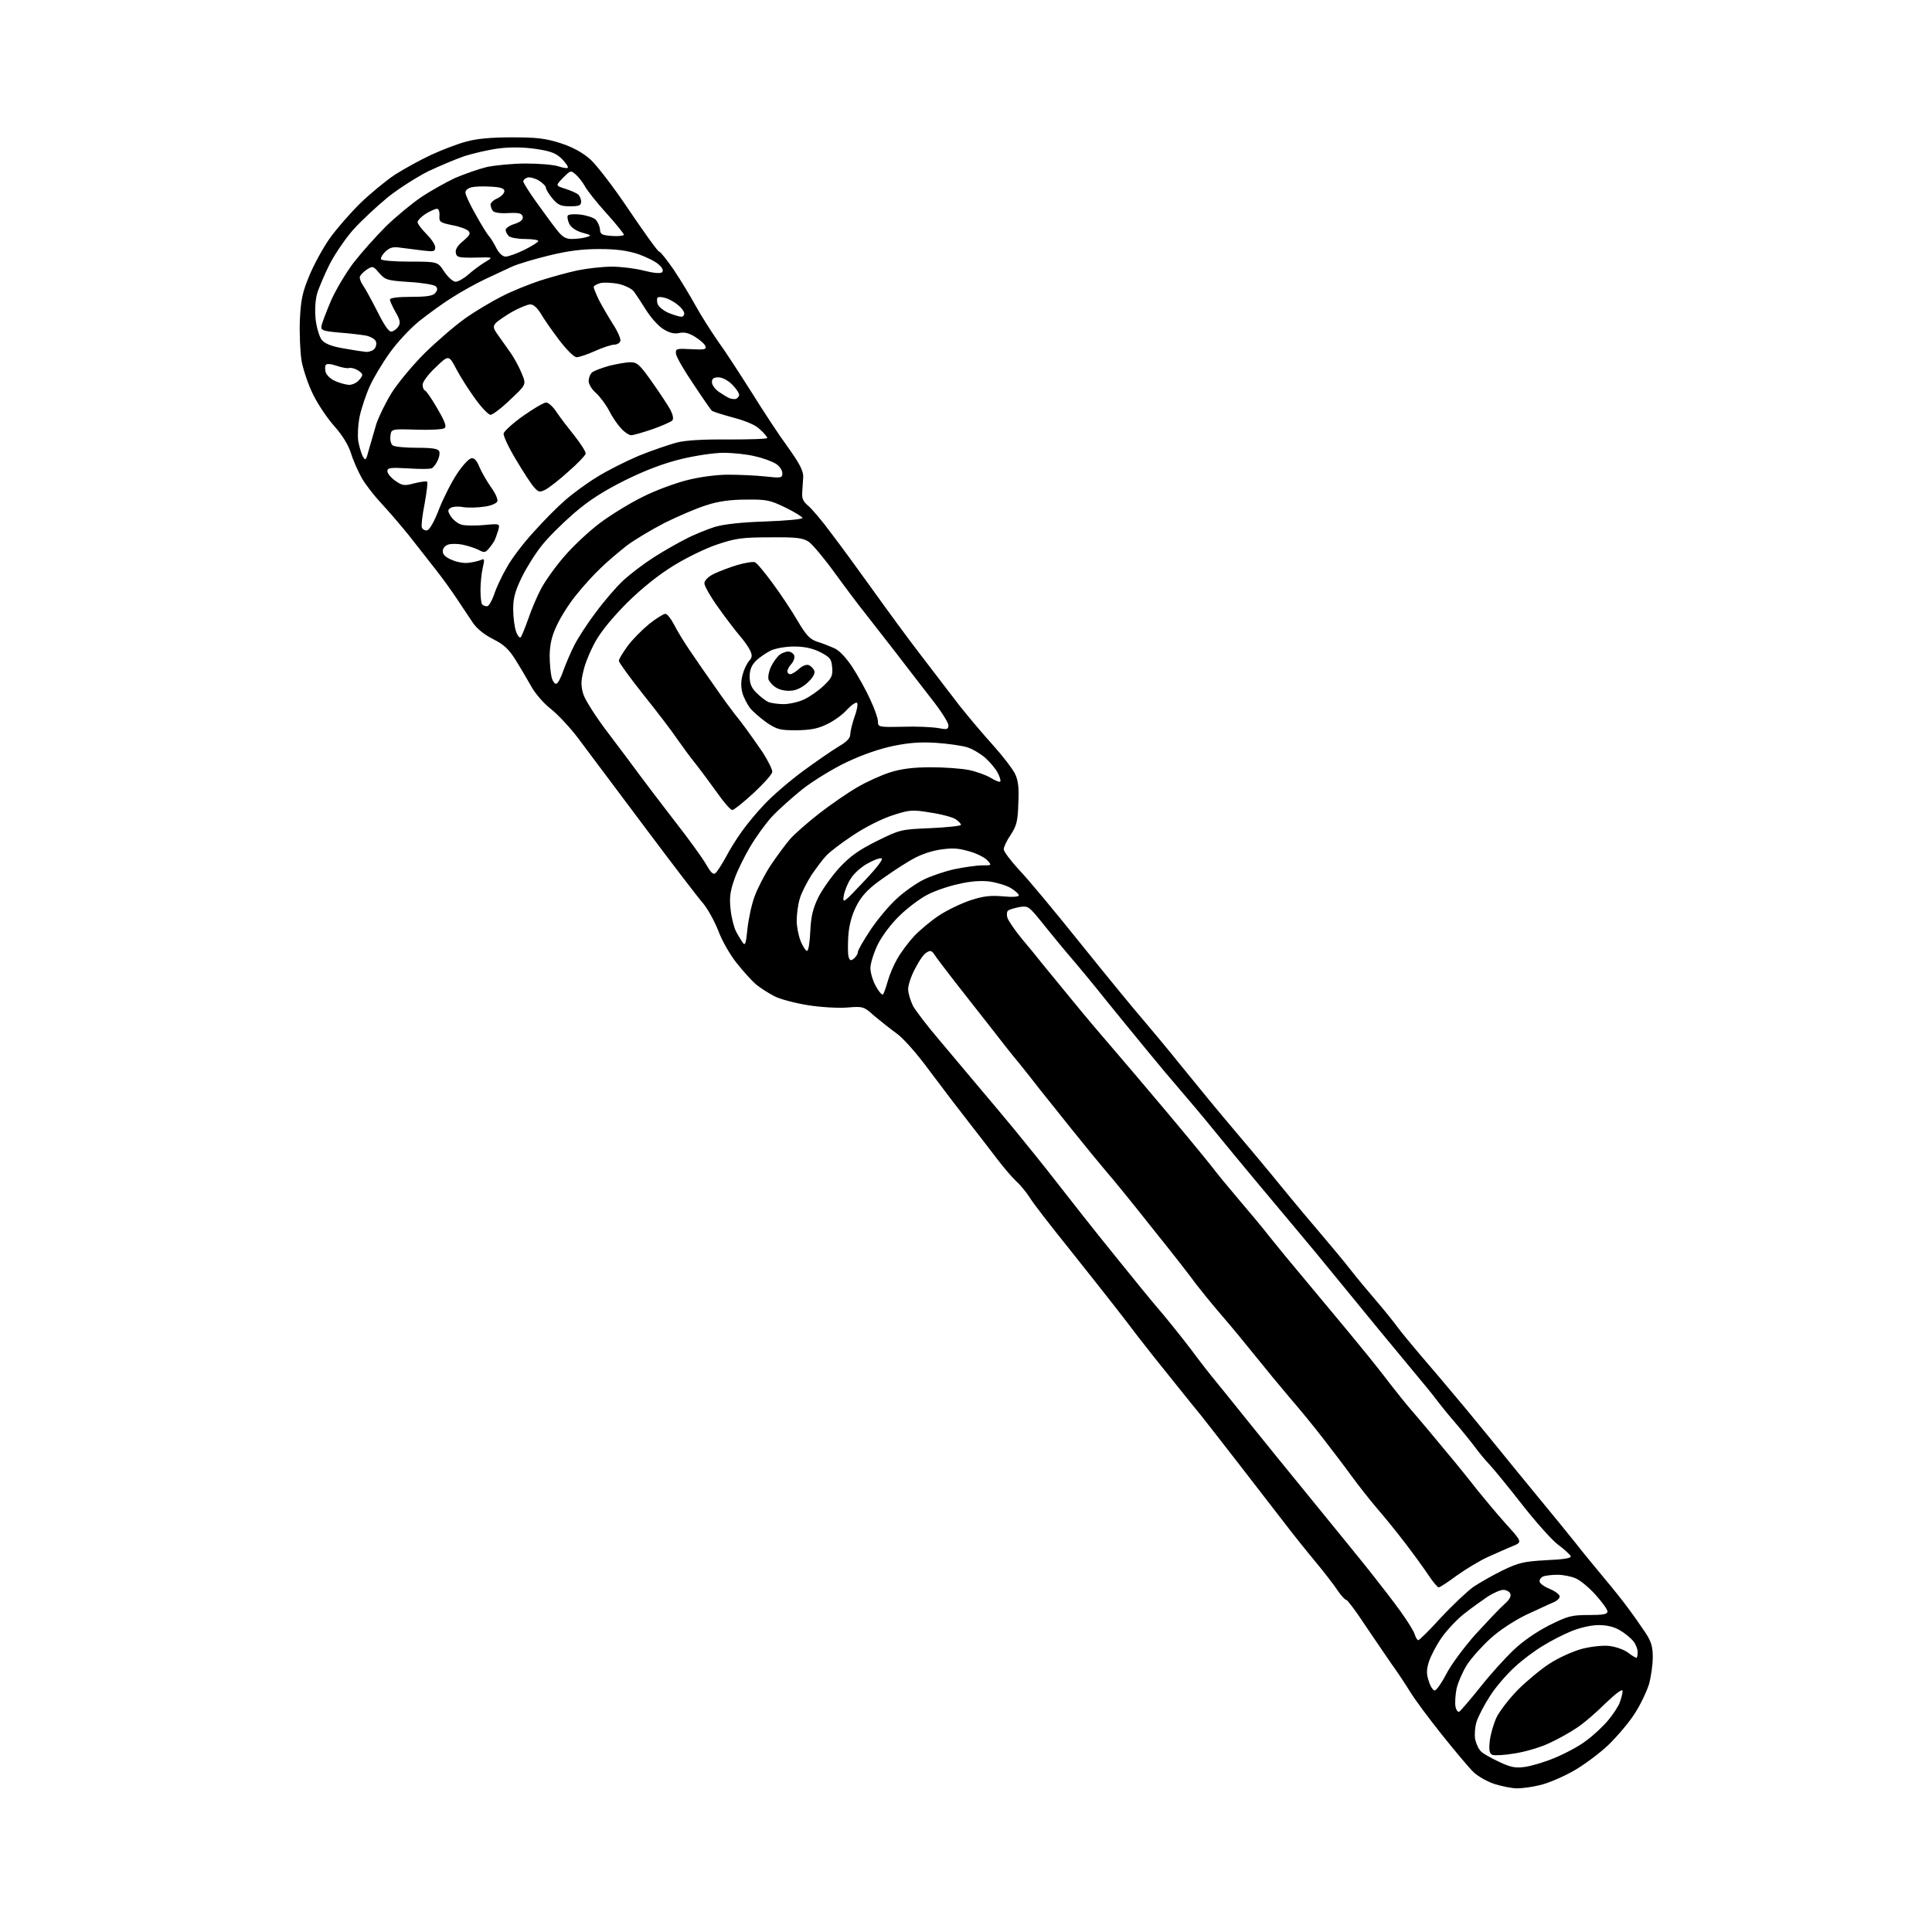 <?xml version="1.0" encoding="UTF-8" standalone="no"?>
<svg 
  version="1.1" 
  xmlns="http://www.w3.org/2000/svg" 
  xmlns:xlink="http://www.w3.org/1999/xlink" 
  xmlns:svg="http://www.w3.org/2000/svg"
  xmlns:rdf="http://www.w3.org/1999/02/22-rdf-syntax-ns#"
  xmlns:cc="http://creativecommons.org/ns#"
  xmlns:dc="http://purl.org/dc/elements/1.1/"
  viewBox="0 0 768 768"
  width="768"
  height="768"
>
<style>svg {background-color: white; }</style>"
<path stroke="none" fill="black" fill-rule="evenodd" d="M603.0,710.9C601.1,710.9 597.1,710.1 594.2,709.2C591.3,708.3 587.5,706.1 585.8,704.5C584.1,702.9 578.4,696.1 573.2,689.6C568.0,683.1 562.3,675.4 560.6,672.6C558.9,669.8 555.6,664.8 553.2,661.5C550.9,658.2 546.1,651.1 542.5,645.8C539.0,640.4 535.6,636.0 535.2,636.0C534.7,636.0 533.1,634.3 531.7,632.2C530.4,630.2 526.4,625.0 522.9,620.8C519.4,616.6 514.2,610.1 511.3,606.3C508.4,602.6 500.2,591.9 492.9,582.5C485.6,573.1 478.6,564.1 477.3,562.5C476.0,560.9 471.0,554.8 466.4,549.0C461.7,543.2 455.5,535.4 452.5,531.5C449.6,527.6 445.2,522.0 442.8,518.9C440.4,515.8 432.4,505.7 425.0,496.4C417.5,487.1 410.4,477.9 409.3,476.0C408.1,474.1 405.7,471.1 403.9,469.5C402.2,467.9 398.9,464.0 396.6,461.0C394.3,458.0 389.5,451.7 385.8,447.0C382.1,442.3 375.0,433.0 370.0,426.3C364.6,418.9 359.1,412.7 356.4,410.8C353.9,409.0 349.9,405.8 347.5,403.8C343.4,400.1 343.1,400.0 336.9,400.5C333.4,400.8 326.3,400.4 321.3,399.6C316.2,398.8 310.1,397.2 307.8,396.0C305.5,394.8 302.2,392.7 300.5,391.3C298.9,389.9 295.4,386.1 292.9,382.9C290.3,379.7 287.0,374.0 285.5,369.9C283.9,365.9 281.2,361.1 279.5,359.1C277.7,357.1 267.0,343.1 255.7,328.0C244.4,312.9 232.7,297.3 229.7,293.3C226.7,289.3 222.0,284.3 219.2,282.0C216.3,279.8 212.7,275.7 211.1,272.7C209.5,269.9 206.7,265.1 204.8,262.1C202.2,258.0 200.3,256.2 195.9,254.0C192.4,252.2 189.4,249.8 187.8,247.3C186.4,245.2 183.6,241.0 181.6,238.0C179.6,235.0 175.9,229.8 173.2,226.4C170.6,223.1 165.8,217.0 162.6,212.9C159.3,208.8 154.3,203.0 151.5,200.0C148.7,197.0 145.2,192.5 143.8,190.0C142.4,187.5 140.4,183.1 139.5,180.1C138.4,176.7 136.0,172.9 132.9,169.4C130.2,166.4 126.5,160.9 124.6,157.1C122.7,153.4 120.6,147.2 119.9,143.6C119.3,139.9 119.0,132.5 119.2,127.2C119.6,119.1 120.2,116.2 123.0,109.5C124.8,105.1 128.4,98.6 130.9,95.0C133.4,91.4 138.8,85.2 142.9,81.1C147.0,77.1 153.3,71.9 156.9,69.5C160.5,67.2 167.0,63.6 171.3,61.6C175.6,59.6 181.9,57.2 185.3,56.3C189.5,55.1 195.4,54.6 203.5,54.6C213.4,54.6 216.8,55.0 222.8,56.9C227.7,58.5 231.5,60.6 234.6,63.3C237.1,65.5 244.1,74.6 250.1,83.6C256.2,92.6 261.5,100.0 262.0,100.0C262.5,100.0 265.1,103.3 267.8,107.2C270.5,111.2 274.4,117.7 276.5,121.5C278.6,125.3 282.6,131.6 285.3,135.5C288.1,139.3 294.1,148.6 298.8,156.0C303.4,163.4 309.9,173.3 313.3,177.9C317.8,184.2 319.3,187.1 319.3,189.4C319.2,191.1 319.0,194.0 318.9,195.7C318.7,198.1 319.3,199.4 321.1,200.9C322.5,202.0 326.8,207.0 330.6,212.2C334.5,217.3 342.0,227.6 347.3,235.0C352.6,242.4 361.0,253.9 366.1,260.5C371.1,267.1 378.1,276.1 381.5,280.6C385.0,285.0 391.0,292.1 394.8,296.3C398.6,300.5 402.5,305.6 403.5,307.6C404.8,310.4 405.1,313.2 404.8,319.4C404.6,326.4 404.1,328.3 401.8,331.8C400.2,334.1 399.0,336.7 399.0,337.6C399.0,338.5 401.8,342.2 405.2,345.9C408.7,349.5 419.8,362.9 429.9,375.5C440.1,388.2 451.1,401.6 454.5,405.5C457.8,409.4 464.1,416.9 468.5,422.4C472.9,427.8 478.3,434.4 480.5,437.1C482.7,439.8 489.4,447.8 495.5,455.0C501.6,462.2 509.0,471.2 512.0,474.9C515.0,478.6 520.9,485.6 525.0,490.4C529.1,495.2 534.5,501.7 536.9,504.8C539.4,508.0 543.9,513.4 547.0,517.0C550.1,520.6 553.9,525.3 555.5,527.5C557.1,529.7 561.2,534.6 564.5,538.5C567.9,542.4 576.2,552.2 583.1,560.5C589.9,568.8 596.6,576.9 598.0,578.7C599.4,580.4 605.2,587.6 611.0,594.6C616.8,601.6 623.8,610.2 626.5,613.6C629.2,617.1 634.2,623.1 637.5,627.1C640.8,631.0 645.2,636.5 647.3,639.4C649.4,642.2 652.4,646.5 654.0,648.9C656.4,652.5 657.0,654.5 657.0,658.8C657.0,661.8 656.3,666.6 655.5,669.5C654.6,672.4 652.1,677.7 649.8,681.2C647.6,684.7 642.9,690.2 639.5,693.5C636.1,696.8 629.8,701.5 625.6,703.9C621.4,706.3 615.3,708.9 612.2,709.6C609.1,710.4 604.9,710.9 603.0,710.9zM606.0,702.4C608.5,702.1 613.9,700.5 618.0,698.8C622.1,697.1 627.8,694.1 630.6,691.9C633.5,689.8 637.4,686.1 639.3,683.8C641.3,681.4 643.4,678.2 643.9,676.7C644.5,675.1 645.0,673.1 645.0,672.2C645.0,671.2 642.6,672.9 638.2,677.1C634.5,680.8 629.4,685.2 626.7,686.9C624.1,688.7 619.2,691.4 615.7,693.0C612.3,694.6 606.2,696.4 602.2,697.0C598.2,697.7 594.2,697.9 593.3,697.6C592.1,697.1 591.8,695.9 592.2,692.1C592.5,689.5 593.7,685.2 594.9,682.7C596.1,680.2 599.9,675.3 603.3,671.8C606.7,668.4 612.4,663.6 616.0,661.3C619.7,658.9 625.3,656.4 629.0,655.4C632.6,654.5 637.3,654.0 639.8,654.3C642.2,654.6 645.5,655.7 647.1,656.9C648.6,658.1 650.2,659.0 650.5,659.0C650.8,659.0 651.0,658.0 651.0,656.8C651.0,655.5 650.2,653.5 649.2,652.3C648.3,651.2 645.9,649.2 644.0,648.1C641.7,646.7 638.8,646.0 635.5,646.0C632.6,646.0 628.1,647.0 624.7,648.4C621.5,649.7 616.4,652.3 613.4,654.2C610.3,656.0 605.2,659.8 602.1,662.7C598.9,665.6 594.5,670.7 592.3,674.2C590.0,677.7 587.7,682.2 587.0,684.3C586.3,686.4 586.1,689.6 586.4,691.4C586.8,693.2 587.8,695.4 588.8,696.3C589.7,697.2 593.0,699.0 596.0,700.4C600.4,702.5 602.4,702.9 606.0,702.4zM580.1,680.4C580.6,680.1 584.3,675.8 588.4,670.7C592.4,665.6 598.4,659.0 601.7,655.9C605.3,652.4 610.9,648.6 615.8,646.1C623.2,642.4 624.7,642.0 631.5,642.0C637.2,642.0 639.0,641.7 639.0,640.6C639.0,639.8 636.9,636.9 634.3,634.0C631.7,631.1 628.1,628.1 626.3,627.4C624.5,626.6 621.3,626.0 619.1,626.0C616.9,626.0 614.5,626.3 613.6,626.6C612.7,626.9 612.0,627.8 612.0,628.6C612.0,629.4 613.8,630.7 616.0,631.6C618.2,632.5 620.0,633.9 620.0,634.6C620.0,635.4 618.8,636.5 617.2,637.1C615.7,637.7 610.9,640.0 606.5,642.0C601.8,644.3 596.0,648.1 592.4,651.4C589.0,654.5 584.9,659.1 583.2,661.7C581.5,664.4 579.6,668.7 579.0,671.3C578.5,673.9 578.3,677.2 578.6,678.5C578.9,679.9 579.6,680.7 580.1,680.4zM570.3,672.0C571.0,672.0 573.0,669.1 574.9,665.5C576.7,661.9 582.0,654.8 586.5,649.7C591.1,644.7 596.2,639.3 597.9,637.8C599.9,636.1 600.8,634.6 600.4,633.6C600.1,632.7 598.8,632.0 597.6,632.0C596.4,632.0 593.7,633.2 591.5,634.6C589.3,636.1 585.2,639.0 582.4,641.2C579.6,643.3 575.5,647.6 573.2,650.8C571.0,653.9 568.7,658.4 568.0,660.6C567.0,663.8 567.0,665.5 568.0,668.4C568.6,670.4 569.7,672.0 570.3,672.0zM563.8,652.0C564.2,652.0 568.3,648.0 572.8,643.0C577.4,638.1 583.2,632.6 585.7,630.8C588.3,629.1 593.5,626.1 597.4,624.2C603.7,621.2 605.7,620.7 614.7,620.2C621.6,619.9 624.7,619.4 624.4,618.6C624.1,618.0 621.9,615.9 619.3,614.0C616.8,612.1 610.4,604.9 605.0,598.0C599.6,591.1 593.8,584.0 592.1,582.2C590.4,580.4 587.8,577.3 586.3,575.2C584.8,573.2 581.1,568.6 578.0,565.0C574.9,561.4 571.8,557.5 571.0,556.4C570.2,555.2 565.0,548.9 559.5,542.3C554.0,535.7 543.1,522.5 535.3,512.9C527.5,503.3 517.9,491.7 513.9,487.0C510.0,482.3 502.8,473.8 498.0,468.0C493.2,462.2 486.1,453.7 482.4,449.1C478.6,444.4 472.8,437.5 469.5,433.7C466.2,429.9 459.9,422.4 455.5,417.0C451.1,411.7 443.9,402.8 439.5,397.4C435.2,392.0 429.1,384.6 426.0,381.0C422.9,377.4 417.8,371.2 414.6,367.2C408.9,360.1 408.7,360.0 405.1,360.6C403.1,361.0 401.1,361.6 400.7,362.0C400.2,362.4 400.1,363.8 400.5,364.9C400.9,366.1 403.5,369.9 406.3,373.3C409.2,376.7 412.6,380.9 414.0,382.7C415.4,384.4 420.9,391.1 426.3,397.7C431.6,404.2 438.8,412.7 442.3,416.7C445.7,420.6 455.0,431.6 463.1,441.2C471.1,450.7 479.4,460.8 481.6,463.6C483.7,466.4 488.9,472.7 493.0,477.5C497.1,482.3 502.3,488.5 504.5,491.4C506.7,494.2 514.1,503.2 521.0,511.4C527.9,519.7 536.7,530.2 540.5,534.9C544.4,539.6 549.8,546.4 552.5,550.0C555.3,553.6 559.3,558.6 561.5,561.1C563.7,563.6 569.4,570.4 574.1,576.1C578.9,581.8 584.7,589.0 587.0,592.0C589.4,595.0 594.4,601.0 598.2,605.3C605.2,613.0 605.2,613.0 601.3,614.6C599.2,615.5 594.8,617.4 591.5,618.9C588.2,620.4 582.6,623.8 579.1,626.3C575.6,628.9 572.4,631.0 571.9,631.0C571.4,631.0 569.6,628.8 567.8,626.1C566.0,623.4 561.8,617.6 558.5,613.3C555.2,609.0 550.2,602.8 547.3,599.5C544.5,596.2 540.0,590.5 537.3,586.8C534.7,583.2 529.6,576.5 526.1,572.0C522.6,567.4 516.5,560.0 512.6,555.5C508.7,550.9 502.6,543.5 499.0,539.0C495.4,534.5 489.3,527.1 485.4,522.6C481.6,518.2 477.1,512.6 475.4,510.4C473.8,508.1 466.1,498.2 458.2,488.4C450.4,478.5 442.0,468.2 439.6,465.5C437.3,462.8 431.4,455.6 426.5,449.5C421.6,443.4 415.7,436.0 413.3,433.0C411.0,430.0 407.2,425.2 405.0,422.5C402.7,419.8 397.5,413.2 393.5,408.0C389.4,402.8 383.0,394.6 379.3,389.9C375.6,385.1 372.0,380.4 371.4,379.4C370.4,377.9 369.8,377.7 368.4,378.6C367.3,379.1 365.3,382.0 363.8,385.0C362.2,387.9 361.0,391.6 361.0,393.2C361.0,394.8 361.9,397.7 362.9,399.8C364.0,401.8 368.8,408.1 373.7,413.8C378.5,419.5 385.4,427.7 389.0,432.0C392.6,436.2 398.9,443.8 403.0,448.7C407.1,453.7 414.8,463.2 420.0,469.9C425.2,476.6 435.5,489.7 442.9,498.8C450.3,508.0 458.6,518.2 461.5,521.5C464.3,524.8 469.7,531.5 473.5,536.5C477.2,541.5 481.6,547.1 483.2,549.0C484.8,550.9 490.5,558.0 495.8,564.6C501.2,571.3 513.4,586.4 523.0,598.1C532.6,609.9 543.0,622.6 546.0,626.5C549.1,630.4 553.9,636.6 556.7,640.5C559.5,644.4 562.1,648.5 562.4,649.8C562.8,651.0 563.4,652.0 563.8,652.0zM351.0,395.3C351.4,394.8 352.2,392.5 352.9,390.0C353.6,387.5 355.3,383.5 356.7,381.1C358.1,378.6 361.1,374.6 363.4,372.1C365.7,369.7 370.1,366.0 373.3,363.9C376.5,361.8 382.1,359.1 385.7,357.9C390.9,356.2 393.6,355.9 398.6,356.3C402.5,356.7 405.0,356.5 405.0,355.9C405.0,355.4 403.6,354.1 401.8,353.0C400.1,352.0 396.2,350.8 393.3,350.4C389.9,350.0 385.6,350.3 381.1,351.4C377.2,352.2 371.7,354.1 368.8,355.6C366.0,357.0 361.0,360.7 357.8,363.8C354.4,367.0 350.8,371.8 349.0,375.3C347.4,378.6 346.0,382.9 346.0,384.8C346.0,386.7 347.0,390.0 348.2,392.1C349.4,394.3 350.7,395.7 351.0,395.3zM339.5,381.0C340.3,380.3 341.0,379.2 341.0,378.5C341.0,377.7 343.3,373.8 346.0,369.7C348.8,365.5 353.5,359.9 356.5,357.2C359.5,354.4 364.4,351.0 367.3,349.6C370.2,348.2 375.7,346.3 379.5,345.5C383.4,344.7 388.3,344.0 390.4,344.0C394.3,344.0 394.3,344.0 392.5,342.0C391.5,340.9 388.2,339.2 385.2,338.4C380.7,337.1 378.5,337.0 373.3,337.8C369.2,338.5 364.9,340.1 361.1,342.5C357.8,344.4 352.4,348.1 349.1,350.5C344.8,353.7 342.3,356.4 340.4,360.2C338.6,363.8 337.5,367.7 337.2,372.2C337.0,375.9 337.0,379.6 337.4,380.6C337.9,381.9 338.3,382.0 339.5,381.0zM320.8,378.0C321.4,378.0 321.9,374.5 322.1,370.2C322.4,364.3 323.1,361.2 325.3,356.7C326.9,353.5 330.7,348.2 333.7,344.9C338.0,340.3 341.4,337.9 348.6,334.3C357.8,329.8 358.0,329.7 369.9,329.2C376.6,328.9 382.0,328.3 382.0,327.9C382.0,327.4 381.0,326.4 379.8,325.6C378.5,324.8 374.0,323.6 369.8,323.0C362.6,321.8 361.6,321.9 354.8,324.1C350.5,325.5 344.1,328.7 339.0,332.1C334.3,335.2 329.5,338.9 328.4,340.2C327.2,341.4 324.6,344.9 322.6,347.8C320.7,350.8 318.5,355.1 317.9,357.3C317.2,359.6 316.7,363.5 316.7,366.0C316.7,368.5 317.5,372.2 318.3,374.2C319.2,376.3 320.3,378.0 320.8,378.0zM297.1,369.4C297.5,365.6 298.7,359.8 299.9,356.5C301.1,353.2 304.0,347.5 306.4,343.9C308.9,340.2 312.3,335.6 314.1,333.5C315.9,331.5 321.1,326.9 325.6,323.4C330.1,319.9 336.9,315.2 340.7,313.0C344.4,310.8 350.4,308.1 353.9,307.0C358.4,305.6 363.1,305.0 370.1,305.0C375.5,305.0 382.3,305.5 385.2,306.1C388.1,306.7 392.0,308.1 393.8,309.2C395.6,310.3 397.3,311.0 397.6,310.7C397.9,310.4 397.5,308.9 396.6,307.2C395.8,305.6 393.5,302.9 391.6,301.2C389.6,299.5 386.4,297.6 384.3,297.0C382.2,296.4 376.8,295.6 372.2,295.3C366.2,294.9 361.5,295.2 355.2,296.5C349.8,297.6 342.8,300.0 336.5,303.0C331.0,305.6 323.1,310.5 319.0,313.7C314.9,317.0 309.4,321.9 306.9,324.6C304.4,327.3 300.5,332.7 298.2,336.6C295.9,340.5 293.0,346.3 291.9,349.6C290.3,354.1 289.9,356.8 290.4,361.3C290.7,364.5 291.7,368.5 292.6,370.3C293.5,372.0 294.8,374.1 295.4,374.9C296.2,376.0 296.6,374.8 297.1,369.4zM343.3,350.5C348.7,344.8 351.3,341.4 350.4,341.2C349.6,341.0 347.0,342.0 344.6,343.4C342.1,344.8 339.2,347.5 338.1,349.4C336.9,351.2 335.7,354.3 335.4,356.1C334.9,359.3 335.3,359.0 343.3,350.5zM284.4,347.1C285.1,346.5 286.9,343.7 288.5,340.8C290.0,337.9 292.9,333.2 294.9,330.5C296.8,327.8 300.9,322.8 304.0,319.6C307.0,316.4 313.8,310.5 319.1,306.6C324.4,302.7 330.8,298.3 333.3,296.8C336.6,294.9 338.0,293.4 338.0,291.9C338.0,290.7 338.8,287.6 339.7,284.9C340.7,282.3 341.1,279.8 340.7,279.4C340.3,279.0 338.5,280.2 336.7,282.1C335.0,284.1 331.3,286.7 328.7,287.9C325.1,289.7 322.1,290.2 316.6,290.3C310.0,290.3 308.9,290.0 304.7,287.2C302.2,285.4 299.2,282.8 298.1,281.4C297.0,279.9 295.6,277.2 295.1,275.4C294.5,273.2 294.5,270.7 295.2,268.2C295.7,266.2 296.9,263.7 297.8,262.7C299.0,261.4 299.1,260.5 298.2,258.6C297.6,257.3 295.8,254.7 294.2,252.9C292.6,251.0 288.7,246.0 285.6,241.6C282.5,237.3 280.0,232.9 280.0,231.9C280.0,230.8 281.4,229.3 283.8,228.1C285.9,227.1 290.1,225.5 293.1,224.6C296.2,223.7 299.3,223.2 300.1,223.5C300.9,223.8 304.0,227.6 307.1,231.8C310.2,236.0 314.7,242.7 317.0,246.7C320.5,252.6 321.9,254.1 324.9,255.1C326.9,255.7 329.9,256.9 331.7,257.7C333.7,258.6 336.4,261.5 338.9,265.3C341.1,268.7 344.3,274.4 345.9,278.0C347.6,281.6 349.0,285.5 349.0,286.8C349.0,289.0 349.2,289.1 358.8,288.9C364.1,288.7 370.4,289.0 372.8,289.4C376.5,290.1 377.0,290.0 377.0,288.3C377.0,287.2 374.0,282.5 370.2,277.7C366.5,272.9 360.1,264.7 356.0,259.3C351.9,254.0 346.5,247.1 344.0,243.9C341.5,240.8 336.0,233.5 331.8,227.7C327.6,221.9 322.9,216.3 321.4,215.3C319.0,213.8 316.5,213.5 306.0,213.6C295.2,213.6 292.4,214.0 285.5,216.3C281.1,217.7 273.2,221.5 268.0,224.7C261.9,228.4 255.3,233.7 249.4,239.5C243.6,245.3 239.0,250.9 236.7,255.0C234.7,258.6 232.5,263.9 231.9,266.8C230.9,270.8 230.9,272.8 231.9,276.0C232.6,278.3 237.2,285.5 242.3,292.1C247.4,298.8 252.8,306.1 254.5,308.4C256.1,310.6 262.2,318.6 267.9,326.0C273.7,333.4 279.5,341.4 280.8,343.8C282.6,346.9 283.5,347.8 284.4,347.1zM291.1,322.0C290.4,322.0 287.8,319.0 285.2,315.3C282.6,311.7 278.7,306.4 276.5,303.6C274.2,300.8 270.9,296.2 269.0,293.5C267.2,290.8 261.2,282.9 255.8,276.2C250.4,269.4 246.0,263.3 246.0,262.7C246.0,262.0 247.6,259.4 249.5,256.8C251.4,254.2 255.3,250.3 258.1,248.0C260.9,245.8 263.8,244.0 264.5,244.0C265.2,244.0 266.7,245.9 267.9,248.2C269.1,250.6 272.0,255.4 274.5,259.0C276.9,262.6 281.3,268.9 284.2,273.0C287.0,277.1 291.6,283.4 294.4,286.8C297.1,290.3 301.0,295.9 303.2,299.1C305.3,302.4 307.0,305.8 307.0,306.8C307.0,307.7 303.6,311.5 299.6,315.2C295.5,319.0 291.7,322.0 291.1,322.0zM311.5,279.9C313.7,279.9 317.3,279.1 319.5,278.1C321.7,277.1 325.2,274.7 327.3,272.7C330.6,269.6 331.1,268.6 330.8,265.3C330.5,261.9 330.0,261.3 326.0,259.2C322.9,257.7 319.8,257.0 315.7,257.0C312.4,257.0 308.3,257.7 306.4,258.6C304.6,259.5 301.9,261.3 300.5,262.7C298.7,264.5 298.0,266.3 298.0,269.0C298.0,271.7 298.7,273.5 300.8,275.5C302.3,277.0 304.4,278.6 305.5,279.1C306.6,279.5 309.3,279.9 311.5,279.9zM315.0,274.5C312.9,274.8 310.4,274.4 308.8,273.5C307.3,272.7 305.9,271.1 305.5,270.1C305.2,269.0 305.7,266.6 306.6,264.8C307.5,263.0 309.0,261.0 309.9,260.3C310.8,259.6 312.3,259.0 313.3,259.0C314.3,259.0 315.3,259.7 315.7,260.5C316.0,261.4 315.5,262.9 314.6,263.9C313.7,264.9 313.0,266.2 313.0,266.8C313.0,267.5 313.5,268.0 314.2,268.0C314.8,268.0 316.4,267.0 317.6,265.9C318.9,264.7 320.6,264.0 321.5,264.4C322.3,264.7 323.3,265.7 323.7,266.6C324.1,267.6 323.2,269.3 321.3,271.1C319.6,272.8 317.0,274.3 315.0,274.5zM221.2,271.8C221.8,271.6 223.1,269.2 224.0,266.4C225.0,263.7 226.9,259.2 228.3,256.5C229.7,253.7 233.5,247.8 236.8,243.5C240.0,239.1 244.9,233.4 247.7,230.8C250.5,228.2 255.9,224.1 259.8,221.6C263.7,219.1 269.5,215.8 272.7,214.2C275.9,212.5 281.0,210.5 284.0,209.5C287.6,208.4 294.6,207.6 304.2,207.3C312.4,207.0 319.0,206.4 319.0,205.9C319.0,205.5 316.0,203.6 312.3,201.8C306.1,198.8 304.8,198.5 296.5,198.6C290.4,198.6 285.4,199.3 280.9,200.8C277.2,201.9 269.8,205.1 264.3,207.8C258.9,210.6 252.0,214.7 249.0,217.0C246.0,219.4 241.3,223.3 238.7,225.9C236.0,228.4 231.6,233.3 228.9,236.7C226.2,240.0 222.8,245.4 221.3,248.7C219.3,252.9 218.6,256.1 218.5,260.5C218.5,263.8 218.9,267.8 219.3,269.3C219.7,270.9 220.6,272.0 221.2,271.8zM207.0,253.3C207.4,252.9 208.7,249.6 210.0,246.0C211.2,242.4 213.5,237.0 215.1,234.0C216.7,231.0 220.8,225.2 224.3,221.2C227.7,217.2 234.1,211.2 238.5,207.9C242.9,204.6 250.6,199.9 255.5,197.5C260.4,195.0 268.3,192.1 273.0,190.9C278.1,189.6 284.7,188.7 289.5,188.7C293.9,188.7 300.5,189.0 304.2,189.4C310.6,190.1 311.0,190.0 311.0,188.1C311.0,187.0 309.9,185.3 308.5,184.4C307.1,183.5 303.4,182.1 300.2,181.4C297.1,180.6 291.4,180.0 287.7,180.0C283.8,180.0 276.5,181.1 270.7,182.5C263.8,184.2 256.6,186.9 248.5,190.9C239.9,195.2 234.1,198.9 228.2,204.0C223.7,207.9 217.9,213.6 215.4,216.8C212.9,219.9 209.3,225.6 207.4,229.5C204.8,234.9 204.0,237.7 204.0,242.1C204.0,245.2 204.5,249.2 205.1,250.9C205.7,252.7 206.6,253.8 207.0,253.3zM193.6,241.0C194.3,241.0 195.5,238.9 196.4,236.4C197.2,233.8 199.5,228.9 201.5,225.5C203.4,222.0 208.3,215.6 212.3,211.3C216.2,206.9 221.8,201.3 224.6,198.9C227.4,196.4 233.1,192.2 237.2,189.7C241.3,187.1 248.9,183.3 254.1,181.1C259.3,179.0 266.1,176.7 269.1,175.9C272.7,175.0 279.6,174.6 289.8,174.7C298.1,174.7 305.0,174.5 305.0,174.1C305.0,173.7 303.8,172.2 302.2,170.8C300.5,169.0 296.7,167.4 291.5,166.0C287.1,164.8 283.2,163.6 282.9,163.2C282.5,162.8 279.2,158.1 275.6,152.6C271.9,147.2 268.8,141.8 268.7,140.6C268.5,138.6 268.9,138.5 274.7,138.8C280.1,139.1 280.9,138.9 280.4,137.6C280.1,136.7 278.2,135.1 276.3,133.9C273.9,132.4 272.0,131.9 269.9,132.4C267.8,132.8 266.0,132.3 263.5,130.7C261.6,129.5 258.6,126.1 256.8,123.2C255.0,120.3 252.8,117.0 252.0,115.9C251.2,114.8 248.5,113.5 246.1,112.9C243.7,112.4 240.4,112.2 238.8,112.5C237.3,112.9 236.0,113.6 236.0,114.1C236.0,114.6 237.0,117.0 238.1,119.3C239.3,121.6 241.8,125.9 243.7,128.9C245.6,131.8 246.9,134.9 246.6,135.6C246.3,136.4 245.2,137.0 244.2,137.0C243.1,137.0 239.7,138.1 236.6,139.5C233.5,140.9 230.2,142.0 229.2,142.0C228.2,142.0 225.2,139.0 222.3,135.2C219.5,131.5 216.2,126.8 215.0,124.7C213.6,122.4 212.1,121.0 210.8,121.0C209.7,121.0 206.4,122.4 203.5,124.0C200.6,125.7 197.7,127.7 197.0,128.5C195.9,129.8 196.1,130.6 197.9,133.1C199.1,134.8 201.4,138.0 203.0,140.3C204.6,142.6 206.6,146.4 207.5,148.7C209.2,152.9 209.2,152.9 202.8,158.9C199.4,162.2 195.8,164.9 195.0,164.9C194.2,164.9 191.5,162.1 189.1,158.8C186.6,155.4 183.2,150.1 181.5,146.9C178.4,141.0 178.4,141.0 173.2,146.0C170.3,148.7 168.0,151.8 168.0,152.9C168.0,154.0 168.4,155.0 168.9,155.2C169.4,155.3 171.7,158.6 173.9,162.5C176.9,167.6 177.6,169.6 176.7,170.2C176.1,170.7 171.0,171.0 165.5,170.8C155.5,170.5 155.5,170.5 155.2,173.4C155.0,175.0 155.4,176.6 156.2,177.1C156.9,177.6 161.2,178.0 165.8,178.0C172.0,178.0 174.2,178.4 174.6,179.4C174.9,180.2 174.6,181.9 173.9,183.2C173.3,184.5 172.3,185.8 171.7,186.1C171.2,186.5 167.0,186.5 162.4,186.2C155.2,185.8 154.0,185.9 154.0,187.3C154.0,188.2 155.4,189.9 157.1,191.1C160.0,193.1 160.7,193.2 164.8,192.1C167.2,191.5 169.5,191.2 169.8,191.5C170.1,191.8 169.6,195.7 168.8,200.2C167.9,204.7 167.4,208.9 167.7,209.7C168.0,210.5 169.0,211.0 169.8,210.8C170.8,210.6 172.7,207.2 174.6,202.2C176.4,197.7 179.6,191.4 181.7,188.3C183.8,185.1 186.3,182.4 187.3,182.2C188.5,181.9 189.5,183.0 190.6,185.7C191.5,187.8 193.6,191.4 195.2,193.7C196.9,196.0 198.0,198.5 197.7,199.3C197.4,200.1 195.1,201.1 192.5,201.4C189.9,201.8 186.2,201.9 184.2,201.6C182.1,201.2 179.9,201.4 179.1,201.9C177.9,202.7 177.9,203.2 179.3,205.4C180.3,206.8 182.2,208.3 183.6,208.6C185.0,209.0 189.1,209.0 192.5,208.7C198.8,208.1 198.8,208.1 198.0,211.0C197.5,212.6 196.8,214.5 196.4,215.2C196.0,215.9 195.0,217.3 194.2,218.2C192.9,219.7 192.4,219.8 190.1,218.5C188.6,217.8 185.8,216.9 183.8,216.5C181.8,216.1 179.2,216.1 178.1,216.5C176.9,216.9 176.0,218.0 176.0,219.1C176.0,220.5 177.2,221.6 179.7,222.6C181.7,223.5 184.7,224.0 186.4,223.7C188.1,223.5 190.2,223.0 191.2,222.6C192.6,221.9 192.7,222.3 191.9,225.7C191.4,227.8 191.0,231.8 191.0,234.6C191.0,237.4 191.3,240.0 191.7,240.3C192.0,240.7 192.9,241.0 193.6,241.0zM216.9,194.6C214.5,195.8 214.1,195.7 212.3,193.7C211.2,192.5 208.0,187.6 205.1,182.7C202.2,177.9 200.0,173.2 200.2,172.3C200.4,171.4 203.9,168.2 208.0,165.3C212.1,162.4 216.2,160.0 217.1,160.0C218.0,160.0 219.9,161.7 221.3,163.9C222.7,166.0 226.0,170.3 228.5,173.4C231.0,176.6 233.0,179.7 232.8,180.4C232.6,181.1 229.6,184.3 226.0,187.4C222.5,190.6 218.4,193.8 216.9,194.6zM146.7,178.5C147.5,175.8 148.8,171.2 149.6,168.5C150.5,165.8 153.2,160.2 155.6,156.3C158.1,152.3 164.0,145.2 168.8,140.4C173.6,135.7 180.9,129.4 185.0,126.5C189.1,123.6 195.7,119.7 199.5,117.8C203.3,115.8 210.1,113.1 214.5,111.6C218.9,110.2 225.7,108.3 229.5,107.5C233.4,106.7 239.5,106.0 243.2,106.0C246.8,106.0 252.6,106.7 256.0,107.6C260.0,108.6 262.6,108.8 263.2,108.2C263.8,107.6 263.4,106.5 261.9,105.2C260.7,104.0 257.0,102.2 253.7,101.0C249.3,99.6 245.0,99.0 238.2,99.0C231.4,99.0 225.8,99.7 218.1,101.6C212.3,103.0 205.7,105.0 203.5,106.0C201.3,107.0 196.6,109.2 193.0,110.9C189.4,112.6 183.6,115.8 180.0,118.1C176.4,120.3 170.5,124.6 166.7,127.6C163.0,130.6 157.7,136.3 154.9,140.3C152.0,144.3 148.5,150.2 147.0,153.5C145.5,156.8 143.7,162.2 143.0,165.4C142.3,168.7 142.1,173.1 142.4,175.3C142.8,177.5 143.6,180.2 144.2,181.4C145.3,183.3 145.5,183.1 146.7,178.5zM250.9,173.0C250.1,173.0 248.2,171.8 246.8,170.2C245.4,168.7 243.3,165.6 242.1,163.2C240.9,160.9 238.6,157.8 237.0,156.3C235.3,154.9 234.0,152.7 234.0,151.5C234.0,150.2 234.6,148.7 235.4,148.0C236.2,147.4 239.3,146.2 242.2,145.4C245.1,144.7 248.9,144.0 250.6,144.0C253.3,144.0 254.3,144.9 259.3,152.0C262.4,156.4 265.7,161.4 266.6,163.1C267.6,165.2 267.8,166.6 267.2,167.2C266.7,167.7 263.1,169.3 259.4,170.6C255.6,171.9 251.8,173.0 250.9,173.0zM292.4,158.6C293.0,158.5 293.6,157.8 293.8,157.2C294.0,156.5 292.8,154.7 291.2,153.0C289.4,151.2 287.1,150.0 285.6,150.0C283.7,150.0 283.0,150.5 283.0,151.9C283.0,153.0 284.2,154.7 285.8,155.8C287.3,156.8 289.2,158.0 290.0,158.3C290.8,158.6 291.9,158.7 292.4,158.6zM138.7,153.0C139.9,153.0 141.6,152.3 142.4,151.4C143.3,150.6 144.0,149.5 144.0,149.0C144.0,148.5 143.1,147.6 141.9,147.0C140.8,146.4 139.4,146.1 138.7,146.3C138.0,146.5 135.8,146.1 133.8,145.4C131.5,144.6 129.8,144.5 129.5,145.1C129.1,145.6 129.2,147.0 129.5,148.1C129.9,149.2 131.6,150.8 133.3,151.5C135.1,152.3 137.5,152.9 138.7,153.0zM145.6,139.9C146.8,139.9 148.3,139.4 148.9,138.6C149.5,137.9 149.8,136.5 149.4,135.7C149.1,134.8 147.3,133.8 145.5,133.4C143.7,133.1 138.9,132.5 134.8,132.2C128.2,131.6 127.5,131.3 127.8,129.5C128.0,128.4 129.7,124.0 131.5,119.7C133.4,115.3 137.5,108.5 140.5,104.5C143.6,100.5 149.4,94.0 153.4,90.0C157.4,86.1 163.7,80.9 167.4,78.4C171.1,75.9 177.2,72.5 180.8,70.8C184.5,69.2 190.2,67.2 193.5,66.4C196.8,65.7 203.8,65.0 209.1,65.0C214.4,65.0 220.1,65.5 221.9,66.1C223.7,66.7 225.4,67.0 225.7,66.7C226.0,66.3 224.9,64.8 223.4,63.2C221.0,60.9 219.1,60.1 213.0,59.2C208.0,58.5 203.1,58.4 198.3,59.0C194.4,59.5 188.3,60.9 184.8,62.0C181.3,63.2 174.9,65.9 170.4,68.0C166.0,70.2 158.7,74.8 154.3,78.3C149.9,81.9 143.8,87.6 140.7,91.0C137.6,94.4 133.3,100.7 131.1,104.9C129.0,109.1 126.7,114.5 126.0,116.9C125.3,119.6 125.1,123.6 125.5,127.2C125.9,130.4 127.0,134.0 127.9,135.1C129.1,136.6 131.8,137.7 136.6,138.5C140.4,139.2 144.5,139.8 145.6,139.9zM155.7,131.8C156.6,131.6 157.8,130.7 158.4,129.7C159.3,128.3 159.0,127.1 157.2,124.0C156.0,121.9 155.0,119.6 155.0,119.1C155.0,118.4 158.2,118.0 163.4,118.0C169.7,118.0 172.1,117.6 173.0,116.5C174.0,115.3 174.0,114.6 173.2,113.8C172.6,113.2 167.9,112.4 162.7,112.1C153.9,111.5 153.2,111.3 150.8,108.6C148.3,105.7 148.2,105.6 145.6,107.3C144.2,108.3 143.0,109.6 143.0,110.3C143.0,111.0 143.6,112.5 144.4,113.6C145.2,114.7 147.7,119.3 150.0,123.8C152.9,129.6 154.6,132.0 155.7,131.8zM270.8,125.9C271.4,126.0 272.0,125.4 272.0,124.6C272.0,123.8 270.8,122.2 269.3,121.1C267.9,119.9 265.6,118.7 264.3,118.4C263.0,118.0 261.7,118.0 261.4,118.3C261.1,118.6 261.1,119.7 261.4,120.8C261.8,121.9 263.7,123.5 265.8,124.4C267.8,125.2 270.1,125.9 270.8,125.9zM181.1,112.0C182.1,112.0 184.4,110.7 186.2,109.1C188.0,107.5 191.0,105.3 192.8,104.2C196.2,102.2 196.2,102.2 188.9,102.4C182.3,102.5 181.5,102.3 181.2,100.5C180.9,99.2 181.9,97.6 184.1,95.8C186.7,93.6 187.2,92.8 186.2,91.8C185.5,91.1 182.6,90.0 179.7,89.5C174.9,88.5 174.5,88.2 174.7,85.7C174.8,84.2 174.4,83.0 173.7,83.0C173.0,83.0 171.0,83.9 169.2,85.0C167.5,86.1 166.0,87.6 166.0,88.3C166.0,89.0 167.6,91.1 169.5,93.0C171.4,94.9 173.0,97.2 173.0,98.3C173.0,100.0 172.4,100.1 168.2,99.6C165.6,99.3 161.7,98.8 159.5,98.5C156.3,98.0 155.1,98.3 153.2,100.0C152.0,101.2 151.2,102.5 151.5,103.1C151.9,103.6 157.0,104.0 163.0,104.0C174.0,104.0 174.0,104.0 176.6,108.0C178.1,110.2 180.1,112.0 181.1,112.0zM201.0,102.0C202.1,102.0 205.4,100.8 208.5,99.3C211.5,97.8 214.0,96.2 214.0,95.8C214.0,95.4 211.6,95.0 208.7,95.0C205.8,95.0 202.9,94.5 202.2,93.8C201.5,93.1 201.0,92.0 201.0,91.4C201.0,90.7 202.6,89.6 204.6,89.0C207.0,88.2 208.0,87.3 207.8,86.2C207.5,84.8 206.4,84.5 202.0,84.7C198.6,84.9 196.3,84.5 195.8,83.7C195.4,83.1 195.0,82.0 195.0,81.3C195.0,80.6 196.2,79.5 197.8,78.8C199.3,78.1 200.5,76.8 200.5,76.0C200.5,74.9 199.1,74.4 195.1,74.2C192.1,74.0 188.6,74.1 187.3,74.5C186.0,74.8 185.0,75.7 185.0,76.5C185.0,77.4 186.8,81.3 189.1,85.3C191.3,89.3 193.7,93.2 194.5,94.0C195.2,94.8 196.5,97.0 197.4,98.8C198.4,100.7 199.8,102.0 201.0,102.0zM227.3,95.0C229.1,95.0 231.6,94.7 233.0,94.3C235.3,93.6 235.2,93.5 231.5,92.5C229.0,91.8 227.0,90.4 226.3,89.0C225.7,87.7 225.4,86.2 225.7,85.7C226.0,85.2 228.3,85.0 230.7,85.3C233.2,85.6 235.9,86.5 236.8,87.3C237.6,88.2 238.4,89.9 238.5,91.2C238.6,93.2 239.3,93.5 243.3,93.8C245.9,94.0 248.0,93.7 248.0,93.3C248.0,92.9 244.9,89.0 241.0,84.7C237.2,80.5 233.4,75.7 232.6,74.2C231.8,72.7 230.2,70.6 229.1,69.6C226.9,67.6 226.9,67.6 223.8,70.7C220.8,73.8 220.8,73.8 224.6,75.0C226.8,75.7 229.1,76.7 229.8,77.3C230.4,77.8 231.0,79.1 231.0,80.1C231.0,81.7 230.2,82.0 226.6,82.0C222.9,82.0 221.8,81.5 219.6,78.9C218.2,77.2 217.0,75.3 217.0,74.6C217.0,74.0 215.7,72.7 214.1,71.7C212.5,70.8 210.5,70.3 209.6,70.6C208.7,70.9 208.0,71.6 208.0,72.1C208.0,72.6 210.3,76.3 213.1,80.2C216.0,84.2 219.6,89.2 221.2,91.2C223.5,94.2 224.9,95.0 227.3,95.0z" />

</svg>